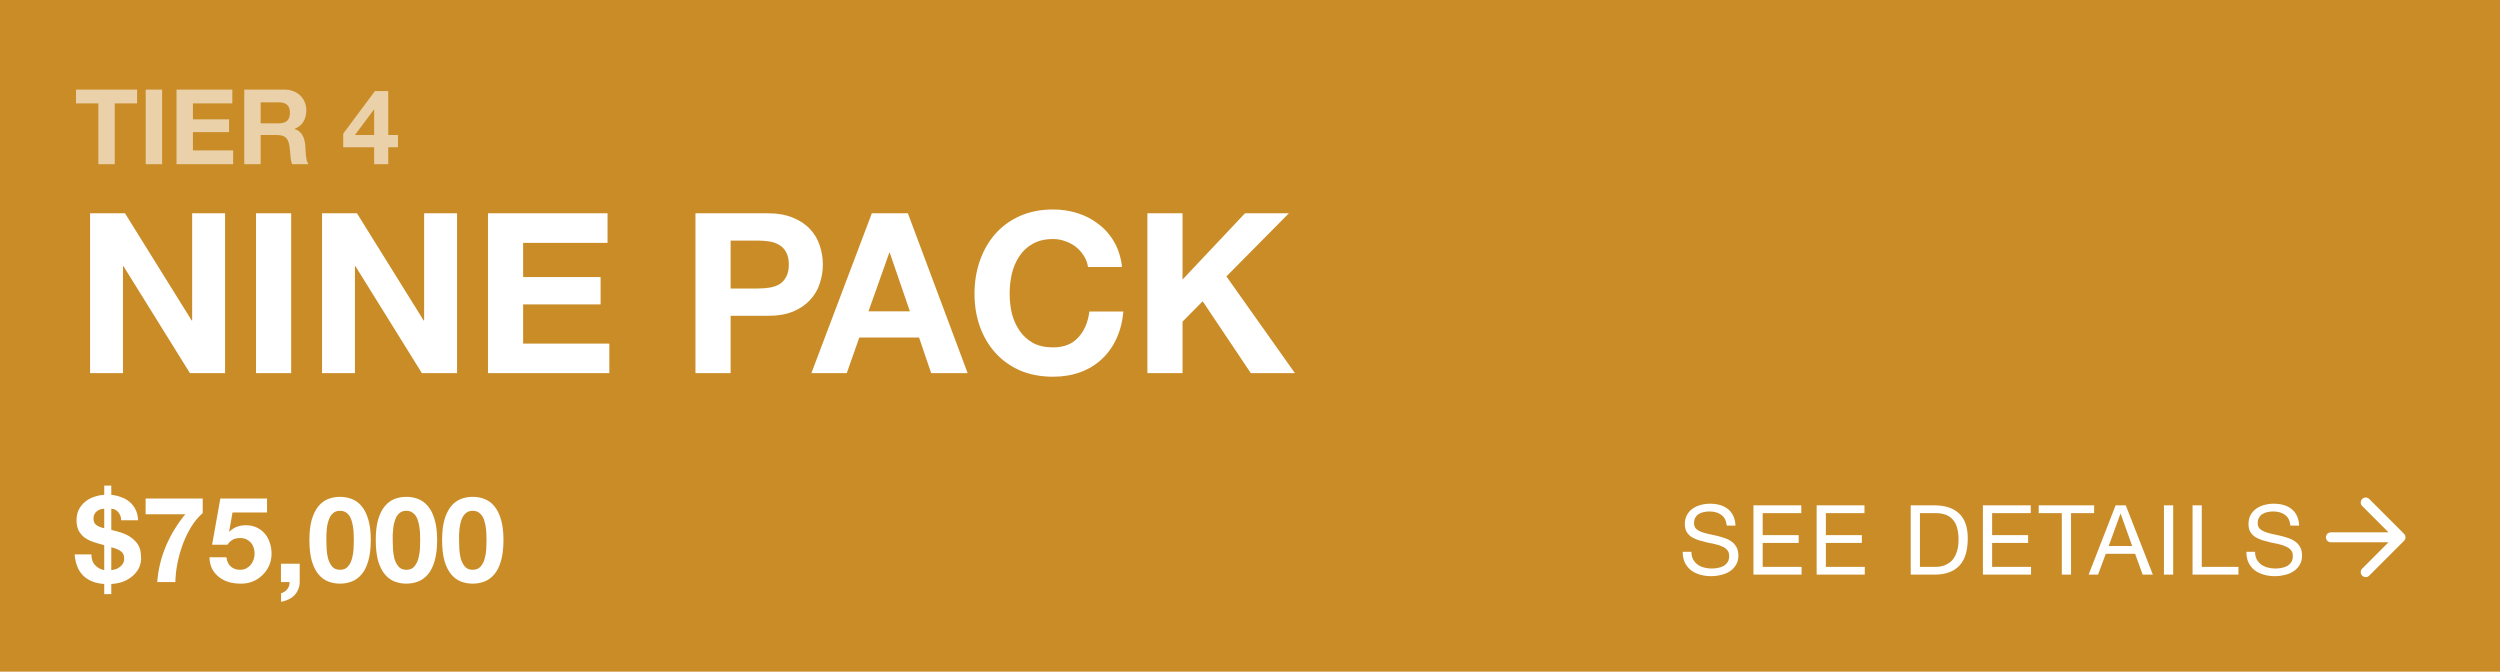 <svg width="335" height="90" viewBox="0 0 335 90" fill="none" xmlns="http://www.w3.org/2000/svg">
<rect width="335" height="90" fill="#CA8C27"/>
<path d="M13.178 13.852H10.182V12.004H18.372V13.852H15.376V22H13.178V13.852ZM19.525 12.004H21.723V22H19.525V12.004ZM23.654 12.004H31.13V13.852H25.852V15.994H30.695V17.702H25.852V20.152H31.241V22H23.654V12.004ZM34.93 16.526H37.338C37.842 16.526 38.22 16.414 38.472 16.19C38.724 15.966 38.85 15.602 38.85 15.098C38.85 14.613 38.724 14.263 38.472 14.048C38.22 13.824 37.842 13.712 37.338 13.712H34.93V16.526ZM32.732 12.004H38.122C38.57 12.004 38.971 12.079 39.326 12.228C39.69 12.368 39.998 12.564 40.25 12.816C40.511 13.068 40.707 13.362 40.838 13.698C40.978 14.025 41.048 14.379 41.048 14.762C41.048 15.35 40.922 15.859 40.67 16.288C40.427 16.717 40.026 17.044 39.466 17.268V17.296C39.736 17.371 39.96 17.487 40.138 17.646C40.315 17.795 40.46 17.977 40.572 18.192C40.684 18.397 40.763 18.626 40.81 18.878C40.866 19.13 40.903 19.382 40.922 19.634C40.931 19.793 40.94 19.979 40.95 20.194C40.959 20.409 40.973 20.628 40.992 20.852C41.02 21.076 41.057 21.291 41.104 21.496C41.16 21.692 41.239 21.86 41.342 22H39.144C39.022 21.683 38.948 21.305 38.92 20.866C38.892 20.427 38.85 20.007 38.794 19.606C38.719 19.083 38.56 18.701 38.318 18.458C38.075 18.215 37.678 18.094 37.128 18.094H34.93V22H32.732V12.004ZM50.134 14.692H50.092L47.558 18.094H50.134V14.692ZM50.134 19.732H45.99V17.912L50.246 12.2H52.024V18.094H53.326V19.732H52.024V22H50.134V19.732Z" fill="white" fill-opacity="0.6"/>
<path d="M12.07 28.58H16.75L25.69 42.95H25.75V28.58H30.16V50H25.45L16.54 35.66H16.48V50H12.07V28.58ZM34.306 28.58H39.016V50H34.306V28.58ZM43.154 28.58H47.834L56.774 42.95H56.834V28.58H61.244V50H56.534L47.624 35.66H47.564V50H43.154V28.58ZM65.39 28.58H81.41V32.54H70.1V37.13H80.48V40.79H70.1V46.04H81.65V50H65.39V28.58ZM97.903 38.66H101.563C102.103 38.66 102.623 38.62 103.123 38.54C103.623 38.46 104.063 38.31 104.443 38.09C104.823 37.85 105.123 37.52 105.343 37.1C105.583 36.68 105.703 36.13 105.703 35.45C105.703 34.77 105.583 34.22 105.343 33.8C105.123 33.38 104.823 33.06 104.443 32.84C104.063 32.6 103.623 32.44 103.123 32.36C102.623 32.28 102.103 32.24 101.563 32.24H97.903V38.66ZM93.193 28.58H102.853C104.193 28.58 105.333 28.78 106.273 29.18C107.213 29.56 107.973 30.07 108.553 30.71C109.153 31.35 109.583 32.08 109.843 32.9C110.123 33.72 110.263 34.57 110.263 35.45C110.263 36.31 110.123 37.16 109.843 38C109.583 38.82 109.153 39.55 108.553 40.19C107.973 40.83 107.213 41.35 106.273 41.75C105.333 42.13 104.193 42.32 102.853 42.32H97.903V50H93.193V28.58ZM116.376 41.72H121.926L119.226 33.86H119.166L116.376 41.72ZM116.826 28.58H121.656L129.666 50H124.776L123.156 45.23H115.146L113.466 50H108.726L116.826 28.58ZM145.793 35.78C145.713 35.24 145.533 34.75 145.253 34.31C144.973 33.85 144.623 33.45 144.203 33.11C143.783 32.77 143.303 32.51 142.763 32.33C142.243 32.13 141.693 32.03 141.113 32.03C140.053 32.03 139.153 32.24 138.413 32.66C137.673 33.06 137.073 33.61 136.613 34.31C136.153 34.99 135.813 35.77 135.593 36.65C135.393 37.53 135.293 38.44 135.293 39.38C135.293 40.28 135.393 41.16 135.593 42.02C135.813 42.86 136.153 43.62 136.613 44.3C137.073 44.98 137.673 45.53 138.413 45.95C139.153 46.35 140.053 46.55 141.113 46.55C142.553 46.55 143.673 46.11 144.473 45.23C145.293 44.35 145.793 43.19 145.973 41.75H150.533C150.413 43.09 150.103 44.3 149.603 45.38C149.103 46.46 148.443 47.38 147.623 48.14C146.803 48.9 145.843 49.48 144.743 49.88C143.643 50.28 142.433 50.48 141.113 50.48C139.473 50.48 137.993 50.2 136.673 49.64C135.373 49.06 134.273 48.27 133.373 47.27C132.473 46.27 131.783 45.1 131.303 43.76C130.823 42.4 130.583 40.94 130.583 39.38C130.583 37.78 130.823 36.3 131.303 34.94C131.783 33.56 132.473 32.36 133.373 31.34C134.273 30.32 135.373 29.52 136.673 28.94C137.993 28.36 139.473 28.07 141.113 28.07C142.293 28.07 143.403 28.24 144.443 28.58C145.503 28.92 146.443 29.42 147.263 30.08C148.103 30.72 148.793 31.52 149.333 32.48C149.873 33.44 150.213 34.54 150.353 35.78H145.793ZM153.75 28.58H158.46V37.46L166.83 28.58H172.71L164.34 37.04L173.52 50H167.61L161.16 40.37L158.46 43.1V50H153.75V28.58Z" fill="white"/>
<path d="M12.256 74.288C12.245 74.896 12.405 75.376 12.736 75.728C13.067 76.08 13.477 76.304 13.968 76.4V73.056C13.915 73.035 13.84 73.013 13.744 72.992C13.659 72.96 13.563 72.933 13.456 72.912C13.061 72.805 12.672 72.683 12.288 72.544C11.904 72.395 11.557 72.203 11.248 71.968C10.949 71.723 10.709 71.424 10.528 71.072C10.347 70.709 10.256 70.261 10.256 69.728C10.256 69.184 10.357 68.704 10.56 68.288C10.773 67.872 11.051 67.525 11.392 67.248C11.733 66.96 12.128 66.741 12.576 66.592C13.024 66.432 13.488 66.336 13.968 66.304V65.072H14.912V66.304C15.392 66.357 15.84 66.464 16.256 66.624C16.683 66.773 17.056 66.987 17.376 67.264C17.696 67.531 17.957 67.867 18.16 68.272C18.363 68.677 18.48 69.157 18.512 69.712H16.24C16.229 69.285 16.096 68.923 15.84 68.624C15.584 68.325 15.275 68.176 14.912 68.176V71.008C15.04 71.04 15.168 71.072 15.296 71.104C15.435 71.136 15.579 71.173 15.728 71.216C16.517 71.429 17.125 71.696 17.552 72.016C17.979 72.325 18.293 72.651 18.496 72.992C18.699 73.333 18.816 73.675 18.848 74.016C18.891 74.357 18.912 74.661 18.912 74.928C18.912 75.163 18.853 75.461 18.736 75.824C18.619 76.176 18.405 76.523 18.096 76.864C17.797 77.205 17.392 77.509 16.88 77.776C16.368 78.043 15.712 78.203 14.912 78.256V79.616H13.968V78.256C12.773 78.171 11.84 77.803 11.168 77.152C10.496 76.501 10.107 75.547 10 74.288H12.256ZM14.912 76.4C15.104 76.379 15.301 76.336 15.504 76.272C15.717 76.197 15.904 76.096 16.064 75.968C16.235 75.84 16.373 75.685 16.48 75.504C16.587 75.312 16.64 75.088 16.64 74.832C16.64 74.416 16.507 74.107 16.24 73.904C15.984 73.691 15.541 73.499 14.912 73.328V76.4ZM13.968 68.176C13.787 68.176 13.611 68.203 13.44 68.256C13.269 68.309 13.115 68.395 12.976 68.512C12.837 68.619 12.725 68.757 12.64 68.928C12.565 69.088 12.528 69.28 12.528 69.504C12.528 69.856 12.64 70.128 12.864 70.32C13.088 70.512 13.456 70.667 13.968 70.784V68.176ZM27.163 68.752C26.576 69.264 26.053 69.893 25.595 70.64C25.147 71.387 24.768 72.181 24.459 73.024C24.16 73.867 23.925 74.72 23.755 75.584C23.595 76.448 23.509 77.253 23.499 78H21.067C21.195 76.325 21.584 74.715 22.235 73.168C22.896 71.621 23.76 70.203 24.827 68.912H19.515V66.8H27.163V68.752ZM35.781 68.672H31.157L30.709 71.216L30.741 71.248C31.051 70.939 31.381 70.72 31.733 70.592C32.085 70.453 32.485 70.384 32.933 70.384C33.488 70.384 33.979 70.485 34.405 70.688C34.832 70.891 35.189 71.163 35.477 71.504C35.776 71.845 36 72.251 36.149 72.72C36.309 73.179 36.389 73.669 36.389 74.192C36.389 74.768 36.277 75.307 36.053 75.808C35.829 76.299 35.525 76.725 35.141 77.088C34.768 77.451 34.331 77.733 33.829 77.936C33.328 78.128 32.795 78.219 32.229 78.208C31.685 78.208 31.163 78.139 30.661 78C30.171 77.851 29.733 77.627 29.349 77.328C28.965 77.029 28.656 76.661 28.421 76.224C28.197 75.776 28.08 75.259 28.069 74.672H30.341C30.395 75.184 30.587 75.595 30.917 75.904C31.248 76.203 31.669 76.352 32.181 76.352C32.48 76.352 32.747 76.293 32.981 76.176C33.227 76.048 33.429 75.888 33.589 75.696C33.76 75.493 33.888 75.264 33.973 75.008C34.069 74.741 34.117 74.469 34.117 74.192C34.117 73.904 34.075 73.632 33.989 73.376C33.904 73.12 33.776 72.896 33.605 72.704C33.435 72.512 33.232 72.363 32.997 72.256C32.763 72.149 32.491 72.096 32.181 72.096C31.776 72.096 31.445 72.171 31.189 72.32C30.933 72.459 30.693 72.683 30.469 72.992H28.421L29.525 66.8H35.781V68.672ZM37.648 75.536H40.16V78C40.16 78.363 40.09 78.693 39.952 78.992C39.824 79.301 39.648 79.568 39.424 79.792C39.2 80.016 38.933 80.197 38.624 80.336C38.325 80.485 38.005 80.587 37.664 80.64V79.488C37.824 79.456 37.973 79.392 38.112 79.296C38.261 79.2 38.389 79.083 38.496 78.944C38.602 78.816 38.682 78.667 38.736 78.496C38.789 78.336 38.81 78.171 38.8 78H37.648V75.536ZM43.733 72.352C43.733 72.672 43.744 73.061 43.765 73.52C43.786 73.968 43.85 74.405 43.957 74.832C44.074 75.248 44.256 75.605 44.501 75.904C44.746 76.203 45.098 76.352 45.557 76.352C46.026 76.352 46.384 76.203 46.629 75.904C46.885 75.605 47.066 75.248 47.173 74.832C47.29 74.405 47.36 73.968 47.381 73.52C47.402 73.061 47.413 72.672 47.413 72.352C47.413 72.16 47.408 71.931 47.397 71.664C47.397 71.387 47.376 71.104 47.333 70.816C47.301 70.528 47.248 70.245 47.173 69.968C47.109 69.68 47.008 69.424 46.869 69.2C46.73 68.976 46.554 68.795 46.341 68.656C46.128 68.517 45.866 68.448 45.557 68.448C45.248 68.448 44.986 68.517 44.773 68.656C44.57 68.795 44.4 68.976 44.261 69.2C44.133 69.424 44.032 69.68 43.957 69.968C43.882 70.245 43.829 70.528 43.797 70.816C43.765 71.104 43.744 71.387 43.733 71.664C43.733 71.931 43.733 72.16 43.733 72.352ZM41.461 72.352C41.461 71.264 41.568 70.352 41.781 69.616C42.005 68.869 42.304 68.272 42.677 67.824C43.05 67.376 43.482 67.056 43.973 66.864C44.474 66.672 45.002 66.576 45.557 66.576C46.122 66.576 46.65 66.672 47.141 66.864C47.642 67.056 48.08 67.376 48.453 67.824C48.837 68.272 49.136 68.869 49.349 69.616C49.573 70.352 49.685 71.264 49.685 72.352C49.685 73.472 49.573 74.411 49.349 75.168C49.136 75.915 48.837 76.512 48.453 76.96C48.08 77.408 47.642 77.728 47.141 77.92C46.65 78.112 46.122 78.208 45.557 78.208C45.002 78.208 44.474 78.112 43.973 77.92C43.482 77.728 43.05 77.408 42.677 76.96C42.304 76.512 42.005 75.915 41.781 75.168C41.568 74.411 41.461 73.472 41.461 72.352ZM52.624 72.352C52.624 72.672 52.634 73.061 52.656 73.52C52.677 73.968 52.741 74.405 52.848 74.832C52.965 75.248 53.146 75.605 53.392 75.904C53.637 76.203 53.989 76.352 54.448 76.352C54.917 76.352 55.274 76.203 55.52 75.904C55.776 75.605 55.957 75.248 56.064 74.832C56.181 74.405 56.25 73.968 56.272 73.52C56.293 73.061 56.304 72.672 56.304 72.352C56.304 72.16 56.298 71.931 56.288 71.664C56.288 71.387 56.266 71.104 56.224 70.816C56.192 70.528 56.138 70.245 56.064 69.968C56 69.68 55.898 69.424 55.76 69.2C55.621 68.976 55.445 68.795 55.232 68.656C55.018 68.517 54.757 68.448 54.448 68.448C54.138 68.448 53.877 68.517 53.664 68.656C53.461 68.795 53.29 68.976 53.152 69.2C53.024 69.424 52.922 69.68 52.848 69.968C52.773 70.245 52.72 70.528 52.688 70.816C52.656 71.104 52.634 71.387 52.624 71.664C52.624 71.931 52.624 72.16 52.624 72.352ZM50.352 72.352C50.352 71.264 50.458 70.352 50.672 69.616C50.896 68.869 51.194 68.272 51.568 67.824C51.941 67.376 52.373 67.056 52.864 66.864C53.365 66.672 53.893 66.576 54.448 66.576C55.013 66.576 55.541 66.672 56.032 66.864C56.533 67.056 56.97 67.376 57.344 67.824C57.728 68.272 58.026 68.869 58.24 69.616C58.464 70.352 58.576 71.264 58.576 72.352C58.576 73.472 58.464 74.411 58.24 75.168C58.026 75.915 57.728 76.512 57.344 76.96C56.97 77.408 56.533 77.728 56.032 77.92C55.541 78.112 55.013 78.208 54.448 78.208C53.893 78.208 53.365 78.112 52.864 77.92C52.373 77.728 51.941 77.408 51.568 76.96C51.194 76.512 50.896 75.915 50.672 75.168C50.458 74.411 50.352 73.472 50.352 72.352ZM61.514 72.352C61.514 72.672 61.525 73.061 61.546 73.52C61.568 73.968 61.632 74.405 61.738 74.832C61.856 75.248 62.037 75.605 62.282 75.904C62.528 76.203 62.88 76.352 63.338 76.352C63.808 76.352 64.165 76.203 64.41 75.904C64.666 75.605 64.848 75.248 64.954 74.832C65.072 74.405 65.141 73.968 65.162 73.52C65.184 73.061 65.194 72.672 65.194 72.352C65.194 72.16 65.189 71.931 65.178 71.664C65.178 71.387 65.157 71.104 65.114 70.816C65.082 70.528 65.029 70.245 64.954 69.968C64.89 69.68 64.789 69.424 64.65 69.2C64.512 68.976 64.336 68.795 64.122 68.656C63.909 68.517 63.648 68.448 63.338 68.448C63.029 68.448 62.768 68.517 62.554 68.656C62.352 68.795 62.181 68.976 62.042 69.2C61.914 69.424 61.813 69.68 61.738 69.968C61.664 70.245 61.61 70.528 61.578 70.816C61.546 71.104 61.525 71.387 61.514 71.664C61.514 71.931 61.514 72.16 61.514 72.352ZM59.242 72.352C59.242 71.264 59.349 70.352 59.562 69.616C59.786 68.869 60.085 68.272 60.458 67.824C60.832 67.376 61.264 67.056 61.754 66.864C62.256 66.672 62.784 66.576 63.338 66.576C63.904 66.576 64.432 66.672 64.922 66.864C65.424 67.056 65.861 67.376 66.234 67.824C66.618 68.272 66.917 68.869 67.13 69.616C67.354 70.352 67.466 71.264 67.466 72.352C67.466 73.472 67.354 74.411 67.13 75.168C66.917 75.915 66.618 76.512 66.234 76.96C65.861 77.408 65.424 77.728 64.922 77.92C64.432 78.112 63.904 78.208 63.338 78.208C62.784 78.208 62.256 78.112 61.754 77.92C61.264 77.728 60.832 77.408 60.458 76.96C60.085 76.512 59.786 75.915 59.562 75.168C59.349 74.411 59.242 73.472 59.242 72.352Z" fill="white"/>
<path d="M231.383 70.435C231.314 69.768 231.071 69.287 230.655 68.992C230.248 68.689 229.723 68.537 229.082 68.537C228.822 68.537 228.566 68.563 228.315 68.615C228.064 68.667 227.838 68.754 227.639 68.875C227.448 68.996 227.292 69.161 227.171 69.369C227.058 69.568 227.002 69.82 227.002 70.123C227.002 70.409 227.084 70.643 227.249 70.825C227.422 70.998 227.648 71.141 227.925 71.254C228.211 71.367 228.532 71.462 228.887 71.54C229.242 71.609 229.602 71.687 229.966 71.774C230.339 71.861 230.703 71.965 231.058 72.086C231.413 72.199 231.73 72.355 232.007 72.554C232.293 72.753 232.518 73.005 232.683 73.308C232.856 73.611 232.943 73.993 232.943 74.452C232.943 74.946 232.83 75.371 232.605 75.726C232.388 76.073 232.107 76.359 231.76 76.584C231.413 76.801 231.023 76.957 230.59 77.052C230.165 77.156 229.741 77.208 229.316 77.208C228.796 77.208 228.302 77.143 227.834 77.013C227.375 76.883 226.967 76.688 226.612 76.428C226.265 76.159 225.988 75.821 225.78 75.414C225.581 74.998 225.481 74.508 225.481 73.945H226.651C226.651 74.335 226.725 74.673 226.872 74.959C227.028 75.236 227.227 75.466 227.47 75.648C227.721 75.83 228.012 75.964 228.341 76.051C228.67 76.138 229.008 76.181 229.355 76.181C229.632 76.181 229.91 76.155 230.187 76.103C230.473 76.051 230.729 75.964 230.954 75.843C231.179 75.713 231.361 75.54 231.5 75.323C231.639 75.106 231.708 74.829 231.708 74.491C231.708 74.17 231.621 73.91 231.448 73.711C231.283 73.512 231.058 73.351 230.772 73.23C230.495 73.1 230.178 72.996 229.823 72.918C229.468 72.84 229.104 72.762 228.731 72.684C228.367 72.597 228.007 72.502 227.652 72.398C227.297 72.285 226.976 72.142 226.69 71.969C226.413 71.787 226.187 71.557 226.014 71.28C225.849 70.994 225.767 70.639 225.767 70.214C225.767 69.746 225.862 69.343 226.053 69.005C226.244 68.658 226.495 68.377 226.807 68.16C227.128 67.935 227.487 67.77 227.886 67.666C228.293 67.553 228.709 67.497 229.134 67.497C229.611 67.497 230.053 67.553 230.46 67.666C230.867 67.779 231.223 67.956 231.526 68.199C231.838 68.442 232.081 68.749 232.254 69.122C232.436 69.486 232.536 69.924 232.553 70.435H231.383ZM234.964 67.718H241.373V68.758H236.199V71.709H241.022V72.749H236.199V75.96H241.412V77H234.964V67.718ZM243.431 67.718H249.84V68.758H244.666V71.709H249.489V72.749H244.666V75.96H249.879V77H243.431V67.718ZM257.271 75.96H259.325C259.464 75.96 259.637 75.951 259.845 75.934C260.053 75.908 260.274 75.856 260.508 75.778C260.742 75.691 260.972 75.57 261.197 75.414C261.431 75.258 261.639 75.046 261.821 74.777C262.003 74.508 262.151 74.175 262.263 73.776C262.385 73.369 262.445 72.879 262.445 72.307C262.445 71.752 262.389 71.258 262.276 70.825C262.172 70.383 261.995 70.01 261.743 69.707C261.501 69.395 261.184 69.161 260.794 69.005C260.404 68.84 259.923 68.758 259.351 68.758H257.271V75.96ZM256.036 67.718H259.221C260.651 67.718 261.752 68.082 262.523 68.81C263.295 69.538 263.68 70.647 263.68 72.138C263.68 72.918 263.594 73.611 263.42 74.218C263.247 74.816 262.978 75.323 262.614 75.739C262.25 76.146 261.787 76.458 261.223 76.675C260.66 76.892 259.993 77 259.221 77H256.036V67.718ZM265.71 67.718H272.119V68.758H266.945V71.709H271.768V72.749H266.945V75.96H272.158V77H265.71V67.718ZM276.283 68.758H273.189V67.718H280.612V68.758H277.518V77H276.283V68.758ZM282.567 73.165H285.713L284.166 68.836H284.14L282.567 73.165ZM283.49 67.718H284.855L288.482 77H287.117L286.103 74.205H282.177L281.137 77H279.876L283.49 67.718ZM289.97 67.718H291.205V77H289.97V67.718ZM293.802 67.718H295.037V75.96H299.951V77H293.802V67.718ZM306.915 70.435C306.846 69.768 306.603 69.287 306.187 68.992C305.78 68.689 305.255 68.537 304.614 68.537C304.354 68.537 304.098 68.563 303.847 68.615C303.596 68.667 303.37 68.754 303.171 68.875C302.98 68.996 302.824 69.161 302.703 69.369C302.59 69.568 302.534 69.82 302.534 70.123C302.534 70.409 302.616 70.643 302.781 70.825C302.954 70.998 303.18 71.141 303.457 71.254C303.743 71.367 304.064 71.462 304.419 71.54C304.774 71.609 305.134 71.687 305.498 71.774C305.871 71.861 306.235 71.965 306.59 72.086C306.945 72.199 307.262 72.355 307.539 72.554C307.825 72.753 308.05 73.005 308.215 73.308C308.388 73.611 308.475 73.993 308.475 74.452C308.475 74.946 308.362 75.371 308.137 75.726C307.92 76.073 307.639 76.359 307.292 76.584C306.945 76.801 306.555 76.957 306.122 77.052C305.697 77.156 305.273 77.208 304.848 77.208C304.328 77.208 303.834 77.143 303.366 77.013C302.907 76.883 302.499 76.688 302.144 76.428C301.797 76.159 301.52 75.821 301.312 75.414C301.113 74.998 301.013 74.508 301.013 73.945H302.183C302.183 74.335 302.257 74.673 302.404 74.959C302.56 75.236 302.759 75.466 303.002 75.648C303.253 75.83 303.544 75.964 303.873 76.051C304.202 76.138 304.54 76.181 304.887 76.181C305.164 76.181 305.442 76.155 305.719 76.103C306.005 76.051 306.261 75.964 306.486 75.843C306.711 75.713 306.893 75.54 307.032 75.323C307.171 75.106 307.24 74.829 307.24 74.491C307.24 74.17 307.153 73.91 306.98 73.711C306.815 73.512 306.59 73.351 306.304 73.23C306.027 73.1 305.71 72.996 305.355 72.918C305 72.84 304.636 72.762 304.263 72.684C303.899 72.597 303.539 72.502 303.184 72.398C302.829 72.285 302.508 72.142 302.222 71.969C301.945 71.787 301.719 71.557 301.546 71.28C301.381 70.994 301.299 70.639 301.299 70.214C301.299 69.746 301.394 69.343 301.585 69.005C301.776 68.658 302.027 68.377 302.339 68.16C302.66 67.935 303.019 67.77 303.418 67.666C303.825 67.553 304.241 67.497 304.666 67.497C305.143 67.497 305.585 67.553 305.992 67.666C306.399 67.779 306.755 67.956 307.058 68.199C307.37 68.442 307.613 68.749 307.786 69.122C307.968 69.486 308.068 69.924 308.085 70.435H306.915Z" fill="white"/>
<path d="M312.336 72L321.669 72M321.669 72L317.003 67.333M321.669 72L317.003 76.667" stroke="white" stroke-width="1.333" stroke-linecap="round" stroke-linejoin="round"/>
</svg>
